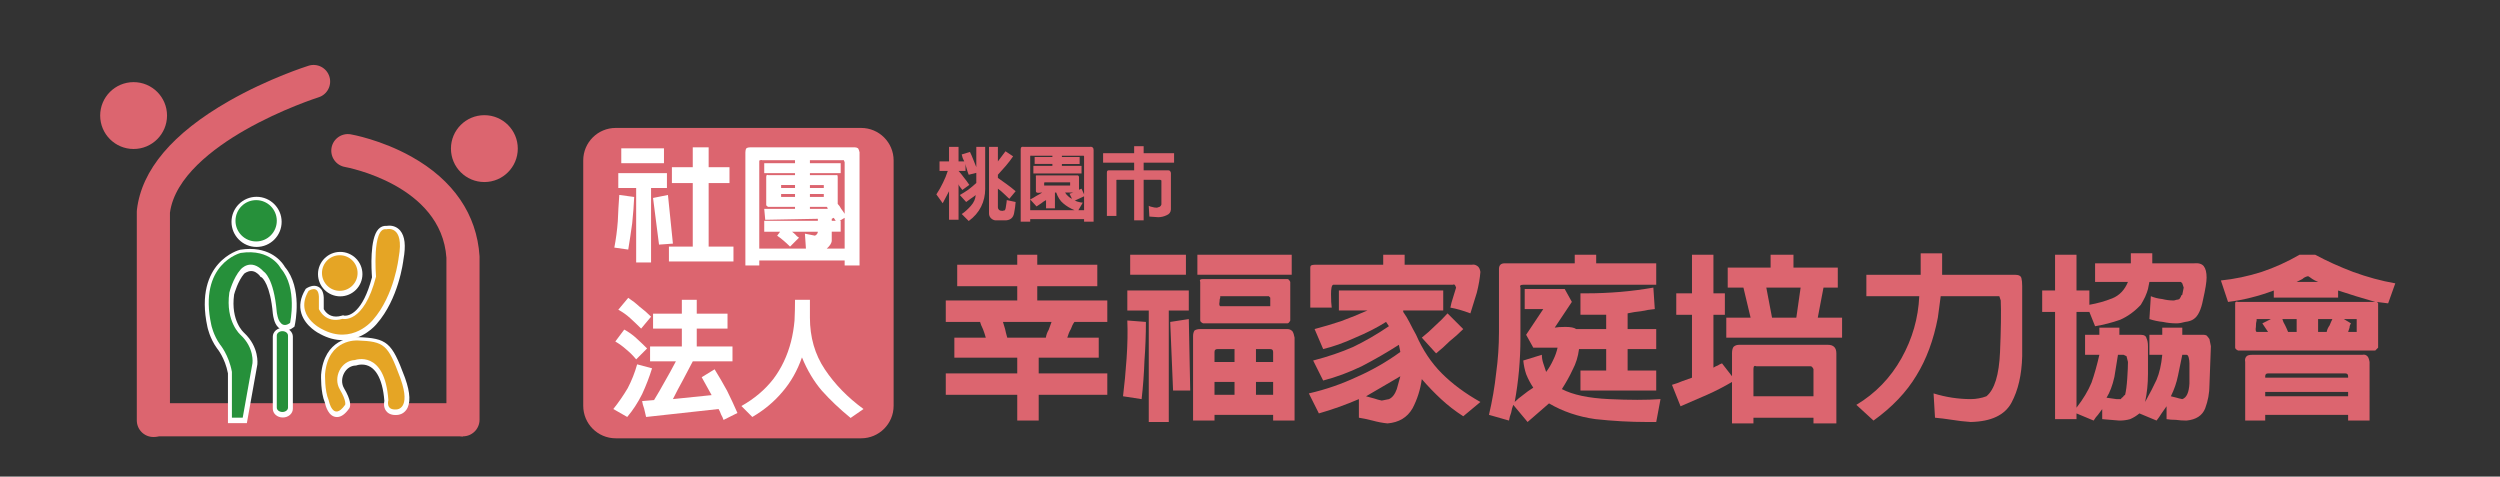 <?xml version="1.0" encoding="utf-8"?>
<!-- Generator: Adobe Illustrator 16.0.0, SVG Export Plug-In . SVG Version: 6.00 Build 0)  -->
<!DOCTYPE svg PUBLIC "-//W3C//DTD SVG 1.1//EN" "http://www.w3.org/Graphics/SVG/1.1/DTD/svg11.dtd">
<svg version="1.1" xmlns="http://www.w3.org/2000/svg" xmlns:xlink="http://www.w3.org/1999/xlink" x="0px" y="0px"
	 width="262.288px" height="50px" viewBox="0 0 262.288 50" enable-background="new 0 0 262.288 50" xml:space="preserve">
<rect x="0" y="0" width="262.288" height="50" fill="#333333" stroke="none"/>
<g id="圖層_1">
	<g>
		<path fill="#DC656F" d="M116.173,41.424h-7.198v2.7h-2.25v-2.7h-7.499v-2.248h7.499v-1.65h-6.599v-2.101h3.299
			c-0.1-0.35-0.2-0.65-0.299-0.899c-0.15-0.3-0.25-0.551-0.3-0.75h-3.6v-2.249h7.499v-1.5h-6.299v-2.25h6.299v-1.049h2.1v1.049
			h6.299v2.25h-6.299v1.5h7.348v2.249h-3.449c-0.151,0.199-0.275,0.45-0.375,0.75c-0.15,0.249-0.275,0.55-0.375,0.899h3.3v2.101
			h-6.299v1.65h7.198V41.424z M110.324,33.775h-5.099c0.05,0.199,0.125,0.45,0.225,0.75c0.05,0.249,0.125,0.55,0.225,0.899h4.049
			c0.05-0.298,0.15-0.573,0.3-0.823C110.125,34.302,110.224,34.026,110.324,33.775z"/>
		<path fill="#DC656F" d="M120.223,33.775c0,1.352-0.051,2.7-0.151,4.051c-0.05,1.398-0.149,2.747-0.3,4.048l-1.95-0.299
			c0.15-1.2,0.275-2.526,0.375-3.975c0.101-1.499,0.125-2.826,0.075-3.976L120.223,33.775z M124.722,32.576h-2.1v11.697h-2.099
			V32.576h-2.25v-2.1h6.45V32.576z M124.422,28.827h-5.849v-2.1h5.849V28.827z M124.872,40.975h-1.799l-0.3-7.199l1.95-0.301
			L124.872,40.975z M135.82,44.124h-2.25v-0.6h-6.149v0.6h-2.25v-8.849c0-0.25,0.05-0.45,0.151-0.6c0.149-0.101,0.349-0.15,0.6-0.15
			h9.148c0.2,0,0.375,0.076,0.524,0.227c0.1,0.148,0.175,0.375,0.226,0.673V44.124z M135.52,28.827h-9.897v-2.1h9.897V28.827z
			 M135.37,33.625c-0.05,0.102-0.099,0.175-0.15,0.225c-0.049,0.052-0.099,0.076-0.149,0.076h-8.849
			c-0.101-0.049-0.175-0.1-0.225-0.15c-0.05-0.049-0.075-0.1-0.075-0.15v-4.049c-0.05-0.1-0.05-0.177,0-0.226
			c0.049-0.05,0.15-0.075,0.299-0.075h8.849c0.05,0,0.1,0.025,0.149,0.075c0.051,0.049,0.1,0.126,0.15,0.226V33.625z
			 M129.521,37.976v-1.351h-1.8c-0.1,0-0.175,0.025-0.225,0.076c-0.051,0.049-0.076,0.124-0.076,0.224v1.051H129.521z
			 M129.521,41.424v-1.35h-2.101v1.35H129.521z M133.27,32.126v-0.9l-0.15-0.15h-5.099v0.15c-0.051,0.101-0.075,0.25-0.075,0.449
			c-0.051,0.25-0.025,0.401,0.075,0.451h5.099H133.27z M133.57,37.976v-1.051c0-0.1-0.026-0.175-0.075-0.224
			c-0.051-0.051-0.125-0.076-0.226-0.076h-1.5v1.351H133.57z M133.57,41.424v-1.35h-1.8v1.35H133.57z"/>
		<path fill="#DC656F" d="M155.317,42.174l-1.8,1.5c-0.851-0.549-1.625-1.148-2.324-1.8c-0.701-0.649-1.375-1.349-2.025-2.1
			c-0.15,1.1-0.475,2.126-0.975,3.074c-0.55,0.95-1.425,1.476-2.624,1.574c-0.5-0.049-1.025-0.149-1.576-0.299
			c-0.599-0.149-1.074-0.25-1.424-0.3v-1.95c-0.7,0.3-1.401,0.574-2.1,0.825c-0.7,0.251-1.4,0.475-2.1,0.674l-1.05-2.097
			c1.75-0.402,3.424-0.976,5.024-1.728c1.599-0.7,3.124-1.573,4.574-2.624l-0.15-0.749c-1.25,0.799-2.549,1.549-3.898,2.25
			c-1.35,0.649-2.7,1.149-4.049,1.5l-1.05-2.1c1.549-0.401,2.949-0.876,4.199-1.426c1.25-0.602,2.5-1.325,3.75-2.175l-0.3-0.45
			c-0.95,0.601-2.024,1.151-3.225,1.649c-1.2,0.55-2.324,0.95-3.374,1.2l-0.9-2.1c0.949-0.25,1.875-0.525,2.774-0.824
			c0.95-0.351,1.875-0.725,2.774-1.125h-2.999v-2.1h10.947v2.1h-4.199v0.149c0.25,0.351,0.476,0.724,0.676,1.124
			c0.199,0.402,0.424,0.826,0.675,1.277c0.699,1.6,1.599,2.947,2.699,4.049C152.367,40.275,153.718,41.276,155.317,42.174z
			 M155.317,28.527c-0.05,0.649-0.175,1.374-0.375,2.174c-0.25,0.8-0.475,1.523-0.675,2.176c-0.4-0.151-0.775-0.277-1.125-0.377
			c-0.351-0.099-0.675-0.174-0.975-0.225c0.049-0.3,0.149-0.674,0.3-1.125c0.149-0.5,0.25-0.823,0.3-0.975
			c-0.05-0.149-0.101-0.25-0.15-0.301c-0.1-0.049-0.149-0.049-0.149,0H139.87c-0.151,0.051-0.225,0.376-0.225,0.977
			c0,0.649,0.025,1.124,0.074,1.424h-2.25v-4.197c0-0.103,0.026-0.178,0.075-0.226c0.101-0.051,0.226-0.076,0.376-0.076h7.199
			v-1.049h2.249v1.049h7.049c0.201-0.051,0.399,0,0.601,0.147C155.167,28.027,155.267,28.227,155.317,28.527z M146.918,39.474
			c-0.6,0.351-1.2,0.702-1.799,1.052c-0.6,0.349-1.201,0.699-1.8,1.05c0.2,0.051,0.475,0.124,0.825,0.223
			c0.3,0.103,0.574,0.177,0.825,0.227l0.75-0.15c0.35-0.149,0.625-0.499,0.825-1.05C146.694,40.275,146.818,39.824,146.918,39.474z
			 M153.518,34.525c-0.45,0.45-0.925,0.875-1.424,1.273c-0.451,0.45-0.926,0.876-1.425,1.276l-1.5-1.65
			c0.5-0.399,0.975-0.823,1.425-1.274c0.449-0.399,0.875-0.825,1.274-1.273L153.518,34.525z"/>
		<path fill="#DC656F" d="M174.213,41.874l-0.449,2.399h-1.049c-1.701,0-3.476-0.1-5.325-0.299c-1.8-0.25-3.425-0.801-4.875-1.651
			c-0.399,0.351-0.775,0.676-1.125,0.977c-0.4,0.349-0.774,0.675-1.124,0.974l-1.5-1.799c-0.1,0.249-0.175,0.524-0.224,0.825
			c-0.1,0.249-0.176,0.524-0.225,0.824l-2.101-0.6c0.351-1.5,0.6-2.951,0.75-4.349c0.2-1.451,0.3-2.899,0.3-4.351v-6.599
			c0-0.199,0.049-0.35,0.15-0.45c0.1-0.101,0.25-0.149,0.45-0.149h7.349v-0.899h2.25v0.899h6.299v2.248h-13.948
			c-0.149,0-0.25,0.026-0.299,0.076c-0.051,0.05-0.051,0.124,0,0.225v5.397c0,1.052-0.051,2.151-0.151,3.301
			c-0.099,1.101-0.25,2.199-0.45,3.3c0.25-0.249,0.55-0.5,0.899-0.75c0.3-0.248,0.65-0.499,1.05-0.749
			c-0.299-0.449-0.55-0.925-0.75-1.425c-0.149-0.449-0.25-0.925-0.3-1.424l1.95-0.602c0,0.301,0.049,0.602,0.15,0.898
			c0.1,0.303,0.2,0.603,0.299,0.902c0.3-0.399,0.55-0.826,0.75-1.275c0.2-0.4,0.35-0.825,0.45-1.274h-2.55l-0.75-1.349l1.8-2.7
			h-1.95v-2.1h4.199l0.75,1.348l-1.799,2.701c0.25-0.05,0.625-0.074,1.125-0.074c0.549,0,0.924,0.074,1.124,0.224h3.15v-1.5h-2.699
			v-2.249h0.749c1.1,0,2.25-0.051,3.45-0.15c1.149-0.1,2.3-0.249,3.45-0.45l0.15,2.251c-0.5,0.049-0.975,0.123-1.425,0.225
			c-0.5,0.049-0.975,0.125-1.425,0.226v1.648h3v2.1h-3v2.249h3v2.101h-7.948v-2.101h2.699v-2.249h-2.85
			c-0.1,0.8-0.326,1.525-0.676,2.176c-0.299,0.648-0.675,1.323-1.124,2.023c1.149,0.6,2.799,0.95,4.949,1.05
			C170.964,41.975,172.764,41.975,174.213,41.874z"/>
		<path fill="#DC656F" d="M192.661,44.423h-2.399v-0.599h-6.299v0.599h-2.25v-4.349c-0.85,0.499-1.725,0.95-2.624,1.35
			c-0.9,0.398-1.825,0.799-2.774,1.201l-0.899-2.25c0.349-0.1,0.7-0.226,1.05-0.375c0.3-0.101,0.649-0.226,1.049-0.374v-6.601
			h-1.649v-2.249h1.649v-4.049h2.25v4.049h1.2v2.249h-1.2v5.55c0.151-0.102,0.3-0.175,0.45-0.227c0.15-0.098,0.3-0.175,0.45-0.226
			l1.049,1.351v-2.398c0-0.3,0.051-0.524,0.15-0.675c0.15-0.151,0.35-0.225,0.601-0.225h9.298c0.3,0,0.525,0.073,0.675,0.225
			c0.15,0.15,0.225,0.375,0.225,0.675V44.423z M193.261,35.425h-12.148v-2.1h2.55l-0.75-3.149h-1.65v-2.098h4.5v-1.351h2.399v1.351
			h4.65v2.098h-1.5l-0.6,3.149h2.55V35.425z M190.262,41.575v-2.85c-0.05-0.1-0.1-0.177-0.15-0.227
			c-0.05-0.049-0.101-0.073-0.15-0.073h-5.699c-0.101-0.05-0.176-0.05-0.226,0c-0.049,0.048-0.075,0.149-0.075,0.3v2.85H190.262z
			 M188.912,30.176h-3.599l0.6,3.149h2.549L188.912,30.176z"/>
		<path fill="#DC656F" d="M212.159,30.026v7.349c-0.051,1.95-0.425,3.574-1.125,4.874c-0.7,1.3-2.125,1.976-4.274,2.024
			c-0.701-0.049-1.351-0.126-1.95-0.225c-0.649-0.1-1.25-0.175-1.799-0.225l-0.15-2.548c0.65,0.197,1.3,0.35,1.949,0.448
			c0.65,0.098,1.3,0.149,1.95,0.149c0.3,0,0.575-0.024,0.824-0.076c0.3-0.049,0.575-0.124,0.825-0.223
			c0.85-0.701,1.325-2.25,1.425-4.65c0.1-2.399,0.125-4.199,0.075-5.398l-0.151-0.451h-0.149h-6c-0.05,0.351-0.1,0.727-0.149,1.126
			c-0.05,0.349-0.101,0.726-0.151,1.124c-0.449,2.351-1.199,4.374-2.25,6.075c-1.049,1.749-2.549,3.323-4.499,4.724l-1.8-1.649
			c2-1.198,3.575-2.826,4.724-4.874c1.15-2.05,1.775-4.224,1.875-6.525h-5.549v-2.248h5.699v-2.252h2.25v2.252h7.648
			c0.4,0,0.625,0.126,0.675,0.374C212.133,29.399,212.159,29.679,212.159,30.026z"/>
		<path fill="#DC656F" d="M231.956,36.325l-0.15,4.05c0,0.85-0.15,1.673-0.451,2.474c-0.3,0.751-0.949,1.175-1.95,1.275
			c-0.399,0-0.774-0.025-1.124-0.075c-0.351,0-0.676-0.025-0.976-0.074v-1.35c-0.15,0.198-0.326,0.448-0.525,0.748
			c-0.15,0.251-0.326,0.501-0.525,0.751l-1.799-0.751c-0.3,0.251-0.626,0.451-0.975,0.602c-0.351,0.101-0.726,0.149-1.126,0.149
			l-1.8-0.149v-1.051c-0.15,0.201-0.299,0.4-0.449,0.601c-0.15,0.149-0.3,0.35-0.451,0.6l-1.798-0.751v0.602h-2.25V32.726h-1.35
			v-2.249h1.35v-3.749h2.25v3.749h1.35v1.499c0.85-0.149,1.65-0.374,2.4-0.674c0.749-0.302,1.3-0.874,1.649-1.726h-3.449v-1.949
			h3.75v-1.052h2.25v1.052h4.349c0.5-0.05,0.85,0.049,1.05,0.297c0.2,0.252,0.3,0.652,0.3,1.201c0,0.451-0.125,1.225-0.375,2.325
			c-0.202,1.05-0.525,1.727-0.975,2.024c-0.2,0.15-0.5,0.252-0.9,0.301c-0.35,0.102-0.65,0.15-0.9,0.15
			c-0.5,0-0.974-0.049-1.424-0.15c-0.5-0.049-0.976-0.15-1.426-0.301l0.15-2.399c0.35,0.15,0.75,0.251,1.2,0.3
			c0.4,0.101,0.8,0.151,1.2,0.151c0.05,0,0.149-0.025,0.299-0.076c0.1,0,0.2-0.024,0.3-0.075c0.049-0.099,0.1-0.174,0.15-0.225
			c0-0.099,0.049-0.176,0.149-0.224l0.15-0.751l-0.15-0.449l-0.149-0.15h-3.3l-0.149,0.751c-0.05,0.199-0.15,0.475-0.3,0.823
			c-0.15,0.3-0.299,0.577-0.45,0.825c-0.649,0.7-1.375,1.225-2.174,1.576c-0.851,0.298-1.726,0.523-2.625,0.674l-0.6-1.5h-1.35
			v10.048c0.699-0.899,1.224-1.773,1.574-2.624c0.3-0.849,0.574-1.824,0.825-2.925h-1.5v-2.098h1.5v-0.751h2.099v0.751h2.25
			c0.35,0,0.55,0.124,0.6,0.374c0.1,0.199,0.15,0.474,0.15,0.824c0,0.899,0,1.874,0,2.925c0,0.999-0.1,1.975-0.3,2.924
			c0.5-0.897,0.899-1.675,1.2-2.324c0.299-0.701,0.5-1.575,0.6-2.625h-1.35v-2.098h1.35v-0.751h2.1v0.751h2.25
			c0.1,0,0.2,0.023,0.3,0.071c0.1,0.103,0.2,0.227,0.3,0.375L231.956,36.325z M223.256,37.976l-0.149-0.601l-0.3-0.15h-0.6
			c-0.1,0.65-0.226,1.426-0.375,2.324c-0.201,0.9-0.475,1.627-0.825,2.176l1.05,0.149h0.45c0.049-0.1,0.125-0.175,0.225-0.224
			c0.049-0.102,0.125-0.177,0.225-0.227c0.1-0.399,0.175-0.975,0.225-1.726C223.232,38.951,223.256,38.376,223.256,37.976z
			 M229.706,38.123c0-0.198-0.025-0.398-0.075-0.598c-0.05-0.2-0.125-0.301-0.225-0.301h-0.45c-0.149,0.751-0.3,1.476-0.45,2.176
			c-0.15,0.749-0.4,1.474-0.75,2.175c0.2,0.051,0.4,0.099,0.6,0.149c0.15,0.05,0.35,0.098,0.6,0.149
			c0.45-0.149,0.7-0.698,0.75-1.648C229.706,39.275,229.706,38.575,229.706,38.123z"/>
		<path fill="#DC656F" d="M251.302,29.727l-0.75,2.1l-1.2-0.151c0.049,0,0.075,0.026,0.075,0.075c0.05,0,0.074,0.027,0.074,0.076
			v4.649c-0.049,0.048-0.1,0.1-0.149,0.149c-0.05,0.05-0.101,0.102-0.151,0.15h-14.397c-0.1-0.049-0.175-0.101-0.225-0.15
			c-0.05-0.05-0.076-0.102-0.076-0.149v-4.649c0-0.099,0.025-0.151,0.076-0.151c0.05-0.049,0.125-0.049,0.225,0h14.397
			c-0.699-0.199-1.374-0.398-2.023-0.6c-0.65-0.199-1.275-0.399-1.875-0.599v0.749h-6.748v-0.749c-0.8,0.3-1.601,0.551-2.4,0.749
			c-0.801,0.2-1.601,0.352-2.4,0.449l-0.75-2.25c1.45-0.149,2.875-0.449,4.274-0.897c1.35-0.449,2.675-1.05,3.974-1.8h0.9h0.75
			c1.199,0.649,2.524,1.248,3.974,1.8C248.377,29.076,249.853,29.477,251.302,29.727z M248.603,44.124h-2.25v-0.6h-8.698v0.6h-2.101
			v-6.148c-0.049-0.251,0-0.45,0.15-0.601c0.1-0.099,0.3-0.15,0.6-0.15h11.548c0.2-0.051,0.375,0,0.525,0.15
			c0.1,0.101,0.175,0.3,0.226,0.601V44.124z M238.254,33.475h-1.5v0.15c-0.051,0.15-0.076,0.375-0.076,0.677
			c-0.05,0.3-0.025,0.473,0.076,0.523h1.2c-0.101-0.149-0.2-0.3-0.3-0.449c-0.101-0.15-0.201-0.301-0.3-0.45L238.254,33.475z
			 M246.353,39.626v-0.152c0-0.099-0.026-0.173-0.074-0.224c-0.051-0.05-0.125-0.074-0.226-0.074h-8.098
			c-0.101,0-0.176,0.024-0.225,0.074c-0.05,0.051-0.075,0.125-0.075,0.224v0.152H246.353z M246.353,41.575v-0.452h-8.698v0.452
			H246.353z M240.954,34.825v-1.351h-1.5c0.05,0.201,0.15,0.427,0.3,0.676c0.1,0.2,0.2,0.425,0.299,0.675H240.954z M243.204,29.576
			c-0.25-0.1-0.45-0.199-0.6-0.301c-0.2-0.15-0.349-0.25-0.45-0.3c-0.25,0.05-0.45,0.149-0.6,0.3c-0.2,0.102-0.4,0.201-0.6,0.301
			H243.204z M244.704,33.475h-1.5v1.351h0.9c0.049-0.25,0.15-0.475,0.3-0.675C244.503,33.901,244.604,33.676,244.704,33.475z
			 M247.253,34.676v-1.051v-0.15h-1.35l0.751,0.451c-0.101,0.149-0.151,0.3-0.151,0.45c-0.049,0.149-0.1,0.3-0.149,0.449h0.9V34.676
			z"/>
	</g>
	<g>
		<path fill="#DC656F" d="M93.754,42.575c0,1.884-1.527,3.41-3.409,3.41H64.599c-1.883,0-3.409-1.526-3.409-3.41V16.831
			c0-1.883,1.525-3.409,3.409-3.409h25.747c1.882,0,3.409,1.526,3.409,3.409V42.575z"/>
		<g>
			<path fill="#FFFFFF" d="M66.536,20.664c-0.035,0.833-0.104,1.752-0.208,2.758c-0.139,1.007-0.278,1.929-0.416,2.762l-1.459-0.208
				c0.173-0.902,0.294-1.823,0.364-2.761c0.035-0.902,0.087-1.823,0.156-2.762L66.536,20.664z M69.973,19.725h-1.667v7.813h-1.563
				v-7.813h-1.875v-1.563h5.104V19.725z M69.661,17.122h-4.48v-1.563h4.48V17.122z M70.599,25.559l-1.458,0.104l-0.626-4.895
				l1.563-0.314L70.599,25.559z M76.952,27.434h-6.771v-1.563h2.5v-6.668h-2.188v-1.664h2.188v-2.085h1.667v2.085h2.187v1.664
				h-2.187v6.668h2.604V27.434z"/>
			<path fill="#FFFFFF" d="M90.18,27.851h-1.563v-0.521H79.66v0.521h-1.458V15.977c0-0.174,0.035-0.313,0.104-0.418
				c0.104-0.069,0.242-0.104,0.416-0.104h10.937c0.139,0,0.261,0.035,0.364,0.104c0.07,0.104,0.123,0.244,0.156,0.418V27.851z
				 M85.805,24.309h-2.708c0.139,0.104,0.26,0.208,0.365,0.313c0.07,0.104,0.191,0.208,0.365,0.313l-0.938,0.938
				c-0.243-0.242-0.469-0.452-0.677-0.626c-0.244-0.207-0.469-0.381-0.677-0.52l0.313-0.417H80.18v-1.146h5.625v-0.209l-5.52,0.104
				l-0.105-1.146h3.229v-0.209h-2.812c-0.07-0.034-0.122-0.068-0.156-0.104c-0.035-0.034-0.053-0.069-0.053-0.104V18.58
				c0-0.104,0.018-0.174,0.053-0.209c0.034-0.035,0.086-0.035,0.156,0h2.812v-0.209H80.18v-1.04h3.229v-0.314h-3.438
				c-0.069-0.033-0.139-0.033-0.208,0c-0.069,0-0.104,0.036-0.104,0.106v9.165h4.895l-0.104-1.563
				c0.14,0.036,0.313,0.07,0.522,0.104c0.173,0.034,0.346,0.07,0.519,0.104c0.105-0.034,0.175-0.088,0.209-0.156
				C85.77,24.5,85.805,24.413,85.805,24.309z M83.41,19.725v-0.313h-1.459v0.105v0.207H83.41z M83.41,20.664v-0.313h-1.459v0.206
				v0.107H83.41z M88.617,22.434v-5.416c-0.034-0.104-0.069-0.174-0.104-0.21c-0.035-0.033-0.069-0.033-0.104,0h-3.436v0.314h3.228
				v1.04h-3.228v0.209h2.811c0.036-0.035,0.053-0.035,0.053,0c0.035,0.035,0.052,0.104,0.052,0.209v2.812
				c0.138,0.14,0.259,0.313,0.365,0.521C88.392,22.088,88.513,22.261,88.617,22.434z M86.43,19.725v-0.207v-0.105h-1.457v0.313
				H86.43z M86.43,20.557v-0.206h-1.457v0.313h1.457V20.557z M86.847,21.913c-0.035-0.071-0.052-0.122-0.052-0.156l-0.052-0.053
				h-1.77v0.209H86.847z M88.617,26.079v-3.229l-0.521,0.313h0.104v1.146h-0.938c0,0.383,0,0.712,0,0.988
				c-0.035,0.244-0.208,0.504-0.521,0.782H88.617z M87.68,23.163l-0.208-0.313l-0.209,0.104v0.209H87.68z"/>
			<path fill="#FFFFFF" d="M68.41,38.641c-0.277,0.902-0.625,1.805-1.042,2.709c-0.451,0.901-0.972,1.699-1.563,2.396l-1.458-0.834
				c0.556-0.695,1.059-1.424,1.511-2.188c0.417-0.798,0.746-1.632,0.989-2.499L68.41,38.641z M67.89,36.558l-1.146,1.146
				c-0.312-0.383-0.66-0.729-1.042-1.042c-0.347-0.312-0.729-0.59-1.146-0.833l0.937-1.25c0.452,0.243,0.868,0.539,1.25,0.887
				C67.125,35.812,67.507,36.176,67.89,36.558z M68.307,33.224l-1.042,1.25c-0.382-0.381-0.764-0.746-1.146-1.093
				c-0.382-0.349-0.798-0.641-1.25-0.887l1.042-1.248c0.416,0.277,0.815,0.587,1.197,0.938
				C67.525,32.494,67.924,32.844,68.307,33.224z M77.369,43.328l-1.458,0.729c-0.07-0.209-0.157-0.4-0.26-0.573
				c-0.07-0.208-0.157-0.4-0.261-0.572l-7.604,0.834c-0.069-0.314-0.139-0.609-0.208-0.886c-0.104-0.28-0.175-0.539-0.209-0.782
				l1.251-0.104c0.381-0.625,0.763-1.285,1.145-1.979c0.381-0.66,0.764-1.354,1.146-2.084h-2.708V36.35h3.333v-1.876h-3.02v-1.563
				h3.02v-1.457h1.563v1.457h3.229v1.563h-3.229v1.876h3.75v1.562h-4.166c-0.347,0.661-0.694,1.32-1.042,1.979
				c-0.347,0.626-0.694,1.285-1.041,1.979l4.061-0.415c-0.173-0.313-0.346-0.626-0.521-0.938c-0.174-0.313-0.347-0.626-0.521-0.94
				l1.354-0.831c0.452,0.728,0.885,1.477,1.303,2.239C76.657,41.749,77.021,42.529,77.369,43.328z"/>
			<path fill="#FFFFFF" d="M90.596,42.912l-1.354,0.937c-1.146-0.937-2.152-1.892-3.02-2.864c-0.833-0.973-1.528-2.136-2.084-3.49
				c-0.485,1.389-1.163,2.588-2.03,3.595c-0.869,1.042-1.928,1.926-3.178,2.657l-1.146-1.148c1.354-0.763,2.465-1.7,3.333-2.812
				c0.868-1.146,1.492-2.466,1.875-3.958c0.175-0.694,0.296-1.424,0.365-2.186c0.035-0.731,0.053-1.459,0.053-2.188h1.563v1.251
				v0.519v0.104c0,2.049,0.519,3.854,1.562,5.417C87.577,40.308,88.929,41.696,90.596,42.912z"/>
		</g>
	</g>
	<g>
		<g>
			<path fill="#DC656F" d="M103.363,19.796c0,0.687-0.145,1.319-0.433,1.896c-0.289,0.574-0.721,1.074-1.297,1.496l-0.731-0.732
				c0.332-0.222,0.653-0.51,0.964-0.865c0.31-0.354,0.476-0.73,0.499-1.13c-0.155,0.133-0.321,0.255-0.499,0.366
				c-0.177,0.133-0.344,0.255-0.5,0.366l-0.665-0.732c0.311-0.177,0.61-0.365,0.897-0.566c0.289-0.221,0.566-0.452,0.832-0.697
				v-1.063l-0.798,0.199c-0.089-0.223-0.155-0.422-0.2-0.6c-0.067-0.197-0.111-0.376-0.133-0.532v0.733h-0.731
				c0.2,0.219,0.388,0.452,0.565,0.696c0.199,0.246,0.387,0.499,0.564,0.766l-0.731,0.531c-0.089-0.11-0.166-0.21-0.233-0.299
				c-0.088-0.111-0.144-0.21-0.166-0.3v3.725h-0.998v-2.992c-0.11,0.222-0.221,0.432-0.332,0.631
				c-0.111,0.222-0.221,0.433-0.332,0.632l-0.666-0.931c0.266-0.398,0.499-0.81,0.697-1.23c0.201-0.398,0.366-0.809,0.5-1.229
				h-0.865v-0.999h0.997v-1.529h0.998v1.529h0.599c-0.067-0.133-0.122-0.255-0.167-0.364c-0.044-0.135-0.078-0.257-0.099-0.367
				l0.864-0.265c0.111,0.221,0.222,0.476,0.333,0.763c0.111,0.266,0.222,0.543,0.333,0.834v-2.13h0.931V19.796z M106.555,21.193
				c-0.022,0.354-0.077,0.753-0.166,1.196c-0.089,0.443-0.367,0.687-0.832,0.73h-1.13c-0.178-0.021-0.332-0.097-0.465-0.231
				c-0.132-0.132-0.2-0.3-0.2-0.499v-6.982h0.932v1.529c0.133-0.176,0.266-0.354,0.399-0.533c0.133-0.177,0.266-0.354,0.399-0.531
				l0.798,0.531c-0.244,0.357-0.499,0.689-0.765,1c-0.266,0.31-0.543,0.619-0.831,0.931v0.332c0.31,0.222,0.62,0.443,0.931,0.664
				c0.311,0.222,0.621,0.466,0.931,0.732l-0.665,0.798c-0.178-0.178-0.366-0.355-0.566-0.533c-0.199-0.198-0.41-0.377-0.631-0.531
				v1.929c0,0.132,0.044,0.233,0.133,0.3c0.067,0.065,0.177,0.099,0.332,0.099c0.044,0,0.088-0.01,0.133-0.033
				c0.044,0,0.088-0.011,0.133-0.033c0.067-0.11,0.111-0.288,0.133-0.531c0.044-0.268,0.066-0.443,0.066-0.532L106.555,21.193z"/>
			<path fill="#DC656F" d="M114.734,23.254h-0.998v-0.266h-5.652v0.266h-0.997v-7.581c0-0.11,0.022-0.187,0.066-0.233
				c0.067-0.043,0.155-0.055,0.266-0.032h6.917c0.133-0.022,0.232,0,0.299,0.065c0.066,0.047,0.1,0.134,0.1,0.267V23.254z
				 M113.736,20.395v-3.991c-0.021-0.044-0.044-0.064-0.066-0.064c-0.023-0.023-0.045-0.023-0.067,0h-2.195v0.133h1.862v0.73h-1.862
				v0.201h2.062V18.2h-5.053v-0.797h1.995v-0.201h-1.862v-0.73h1.862v-0.133h-2.194c-0.045-0.023-0.077-0.023-0.1,0
				c-0.022,0-0.033,0.021-0.033,0.064v5.653h4.655c-0.466-0.2-0.853-0.432-1.164-0.698c-0.333-0.266-0.587-0.652-0.764-1.162h-0.133
				v1.66h-0.932v-0.863c-0.176,0.089-0.342,0.2-0.498,0.332c-0.178,0.111-0.344,0.223-0.499,0.333l-0.665-0.731
				c0.222-0.111,0.433-0.233,0.632-0.366c0.222-0.11,0.432-0.233,0.631-0.364c-0.088,0-0.222,0.01-0.399,0.034
				c-0.177,0-0.266-0.058-0.266-0.168v-1.53c-0.022-0.044-0.022-0.076,0-0.1c0-0.022,0.023-0.032,0.067-0.032h4.322
				c0.022,0,0.046,0.01,0.066,0.032c0.022,0.023,0.045,0.056,0.067,0.1v1.396c0.022-0.044,0.055-0.065,0.1-0.065
				c0.044-0.022,0.1-0.045,0.166-0.067L113.736,20.395z M112.273,19.397v-0.2v-0.066h-2.66c-0.043,0-0.065,0.021-0.065,0.066v0.2
				v0.066h0.065h2.66V19.397z M112.606,20.196h-0.865c0.089,0.154,0.199,0.286,0.332,0.397c0.111,0.112,0.244,0.199,0.399,0.267
				l-0.266-0.533L112.606,20.196z M113.736,22.057v-1.463c-0.177,0.089-0.344,0.167-0.499,0.233
				c-0.177,0.088-0.344,0.166-0.499,0.231h0.066c0.133,0.067,0.266,0.111,0.399,0.135c0.133,0.044,0.266,0.064,0.399,0.064
				l-0.466,0.799H113.736z"/>
			<path fill="#DC656F" d="M123.179,17.068h-3.193v0.801h2.594c0.066,0,0.122,0.02,0.166,0.066c0.044,0.042,0.078,0.109,0.1,0.199
				v3.856c-0.022,0.288-0.177,0.486-0.465,0.598c-0.289,0.135-0.576,0.2-0.864,0.2l-0.931-0.065l-0.067-1.133
				c0.11,0.067,0.243,0.112,0.399,0.134c0.132,0.044,0.288,0.066,0.466,0.066c0.088-0.022,0.188-0.055,0.298-0.099
				c0.088-0.067,0.144-0.145,0.167-0.234v-2.526l-0.133-0.066h-1.73v4.255h-0.997v-4.255h-1.795c-0.044,0-0.066,0.013-0.066,0.033
				c-0.022,0-0.022,0.012,0,0.033v3.724h-0.998v-4.521c0-0.09,0.011-0.157,0.033-0.199c0.045-0.047,0.1-0.066,0.167-0.066h2.659
				v-0.801h-3.257v-0.996h3.257v-0.73h0.997v0.73h3.193V17.068z"/>
		</g>
	</g>
</g>
<g id="圖層_2">
	<g>
		<path fill="#DC656F" d="M54.324,15.59c0,1.938-1.57,3.509-3.506,3.509c-1.937,0-3.507-1.57-3.507-3.509
			c0-1.935,1.57-3.506,3.507-3.506C52.754,12.084,54.324,13.655,54.324,15.59z"/>
		<circle fill="#DC656F" cx="14.017" cy="12.124" r="3.507"/>
		<g>
			<path fill="#DC656F" d="M16.092,45.847c-0.96,0-1.739-0.778-1.739-1.738V22.21c0-0.069,0.005-0.138,0.013-0.205
				c0.494-4.191,3.742-8.027,9.653-11.403c4.188-2.39,8.193-3.655,8.361-3.709c0.916-0.286,1.892,0.223,2.178,1.14
				c0.287,0.915-0.223,1.892-1.138,2.177l0,0c-0.039,0.013-3.861,1.228-7.727,3.44c-3.319,1.901-7.362,4.942-7.863,8.668v21.791
				C17.83,45.068,17.052,45.847,16.092,45.847z"/>
			<path fill="#DC656F" d="M48.574,45.777c-0.96,0-1.738-0.779-1.738-1.737V27.037c-0.533-7.677-10.537-9.5-10.638-9.518
				c-0.946-0.164-1.58-1.065-1.416-2.012c0.165-0.943,1.064-1.577,2.01-1.414c0.13,0.022,3.202,0.57,6.371,2.34
				c4.396,2.455,6.867,6.063,7.146,10.436l0.003,0.109V44.04C50.311,44.998,49.534,45.777,48.574,45.777z"/>
			<rect x="16.092" y="42.302" fill="#DC656F" width="32.481" height="3.476"/>
		</g>
		<g>
			<g>
				<circle fill="#FFFFFF" cx="26.918" cy="23.276" r="2.167"/>
				<path fill="#FFFFFF" d="M26.918,25.908c-1.45,0-2.63-1.18-2.63-2.632c0-1.448,1.18-2.629,2.63-2.629
					c1.45,0,2.63,1.181,2.63,2.629C29.549,24.729,28.368,25.908,26.918,25.908z M26.918,21.574c-0.939,0-1.703,0.764-1.703,1.702
					c0,0.94,0.764,1.706,1.703,1.706s1.703-0.766,1.703-1.706C28.622,22.338,27.857,21.574,26.918,21.574z"/>
			</g>
			<g>
				<circle fill="#FFFFFF" cx="35.694" cy="28.758" r="1.868"/>
				<path fill="#FFFFFF" d="M35.694,31.091c-1.287,0-2.332-1.046-2.332-2.333c0-1.284,1.045-2.33,2.332-2.33
					c1.285,0,2.331,1.046,2.331,2.33C38.025,30.045,36.979,31.091,35.694,31.091z M35.694,27.354c-0.775,0-1.404,0.632-1.404,1.403
					c0,0.776,0.629,1.405,1.404,1.405c0.774,0,1.405-0.629,1.405-1.405C37.1,27.986,36.468,27.354,35.694,27.354z"/>
			</g>
			<g>
				<path fill="#FFFFFF" d="M25.295,28.38c0,0,1.194-1.091,2.351,0.294c0,0,1.124,0.516,1.44,4.188c0,0,0.098,0.865,0.421,1.135
					c0,0,0.324,0.485,0.972,0c0,0,0.81-3.671-0.972-5.724c0,0-1.026-2.108-4.212-1.62c0,0-4.483,1.133-3.079,7.561
					c0,0,0.216,1.079,0.918,2.051c0,0,0.918,1.08,1.242,2.863v4.805h1.134l1.025-5.725c0,0,0.216-1.584-1.241-2.951
					c0,0-1.621-1.368-1.188-4.445C24.107,30.811,24.485,29.297,25.295,28.38z"/>
				<path fill="#FFFFFF" d="M25.899,44.396h-1.984v-5.227c-0.305-1.617-1.125-2.596-1.133-2.605l-0.022-0.029
					c-0.753-1.04-0.987-2.184-0.997-2.23c-0.764-3.501,0.185-5.515,1.117-6.585c1.029-1.185,2.25-1.505,2.303-1.516l0.043-0.009
					c0.339-0.051,0.672-0.079,0.99-0.079c2.484,0,3.489,1.559,3.676,1.894c1.868,2.21,1.074,5.93,1.039,6.087l-0.037,0.169
					l-0.137,0.103c-0.273,0.204-0.549,0.309-0.818,0.309c-0.357,0-0.631-0.188-0.775-0.367c-0.396-0.378-0.512-1.156-0.538-1.395
					l-0.002-0.013c-0.261-3.038-1.08-3.736-1.183-3.811l-0.113-0.037l-0.037-0.085c-0.297-0.354-0.612-0.533-0.936-0.533
					c-0.366,0-0.666,0.223-0.734,0.274c-0.659,0.767-1.01,2.01-1.059,2.191c-0.379,2.772,1.018,3.989,1.032,3.999l0.018,0.018
					c1.613,1.512,1.394,3.278,1.385,3.354l-0.004,0.017L25.899,44.396z M24.84,43.469h0.283l0.956-5.329
					c0.012-0.113,0.119-1.397-1.094-2.539c-0.171-0.151-1.784-1.667-1.336-4.855l0.009-0.048c0.017-0.066,0.416-1.635,1.291-2.624
					l0.035-0.036c0.059-0.055,0.602-0.528,1.372-0.528c0.408,0,1.009,0.142,1.593,0.804c0.366,0.24,1.313,1.174,1.599,4.503
					c0.041,0.344,0.166,0.744,0.259,0.824l0.065,0.06l0.017,0.029c0.01,0.011,0.027,0.019,0.052,0.019
					c0.019,0,0.058-0.003,0.121-0.034c0.127-0.738,0.488-3.533-0.902-5.137l-0.04-0.047l-0.027-0.054
					c-0.028-0.056-0.75-1.432-2.875-1.432c-0.263,0-0.54,0.021-0.825,0.063c-0.329,0.093-3.976,1.266-2.721,7.006
					c0.004,0.019,0.208,0.997,0.833,1.868c0.126,0.153,1.007,1.279,1.332,3.064l0.007,0.04V43.469z"/>
			</g>
			<g>
				<path fill="#FFFFFF" d="M30.263,42.879c0,0.254-0.263,0.457-0.589,0.457l0,0c-0.326,0-0.588-0.203-0.588-0.457V35.32
					c0-0.254,0.262-0.46,0.588-0.46l0,0c0.326,0,0.589,0.206,0.589,0.46V42.879z"/>
				<path fill="#FFFFFF" d="M29.674,43.801c-0.59,0-1.053-0.405-1.053-0.922V35.32c0-0.511,0.472-0.924,1.053-0.924
					c0.58,0,1.052,0.413,1.052,0.924v7.559C30.727,43.388,30.254,43.801,29.674,43.801z M29.549,42.843
					c0.021,0.013,0.064,0.032,0.125,0.032c0.061,0,0.104-0.02,0.126-0.032v-7.488c-0.021-0.014-0.065-0.032-0.126-0.032
					c-0.062,0-0.104,0.019-0.125,0.032V42.843z"/>
			</g>
			<g>
				<path fill="#FFFFFF" d="M32.423,30.628c0,0,1.026-0.683,1.08,0.614v1.295c0,0,0.649,1.566,2.485,1.025
					c0,0,2.213,0.594,3.509-4.427c0,0-0.432-5.238,1.081-4.969c0,0,1.943-0.54,1.295,2.971c0,0-0.432,3.951-2.699,6.539
					c0,0-2.146,2.696-5.348,0.967C33.825,34.644,30.858,33.254,32.423,30.628z"/>
				<path fill="#FFFFFF" d="M35.956,35.687c-0.777,0-1.563-0.212-2.34-0.63c-0.165-0.079-1.575-0.798-1.995-2.167
					c-0.245-0.798-0.109-1.64,0.404-2.499l0.054-0.091l0.087-0.058c0.065-0.043,0.407-0.257,0.797-0.257
					c0.224,0,0.955,0.088,1.003,1.238v0.019v1.188c0.112,0.205,0.498,0.783,1.288,0.783c0.188,0,0.391-0.031,0.603-0.095l0.137-0.04
					l0.112,0.036c0,0,0.04,0.007,0.103,0.007c0.415,0,1.838-0.292,2.82-4.027c-0.064-0.83-0.248-4.054,0.669-5.05
					c0.234-0.252,0.533-0.377,0.86-0.347c0.069-0.011,0.167-0.024,0.283-0.024c0.459,0,0.87,0.188,1.153,0.527
					c0.489,0.589,0.599,1.571,0.338,3.006c-0.039,0.331-0.526,4.164-2.804,6.768C39.402,34.131,38.079,35.687,35.956,35.687z
					 M32.76,30.971c-0.323,0.584-0.408,1.135-0.254,1.643c0.313,1.029,1.506,1.605,1.518,1.611l0.022,0.011
					c0.643,0.348,1.285,0.524,1.909,0.524c1.729,0,2.844-1.359,2.855-1.373l0.013-0.016c2.142-2.442,2.583-6.245,2.588-6.283
					l0.005-0.033c0.275-1.494,0.033-2.057-0.136-2.26c-0.04-0.048-0.161-0.193-0.44-0.193c-0.085,0-0.146,0.014-0.146,0.014
					l-0.102,0.031l-0.098-0.022c-0.011-0.002-0.021-0.003-0.029-0.003c-0.013,0-0.038,0-0.086,0.054
					c-0.498,0.54-0.546,2.911-0.422,4.423l0.007,0.078l-0.02,0.076c-1.118,4.329-2.986,4.798-3.737,4.798
					c-0.077,0-0.144-0.006-0.196-0.012c-0.261,0.067-0.516,0.103-0.759,0.103c-1.57,0-2.155-1.367-2.179-1.426l-0.035-0.085v-1.379
					c-0.01-0.226-0.055-0.315-0.072-0.34c-0.001,0-0.003,0-0.004,0C32.906,30.911,32.827,30.938,32.76,30.971z"/>
			</g>
			<g>
				<path fill="#FFFFFF" d="M34.528,42.099c0,0,0.433,2.321,1.729,0.483c0,0,0.172-0.375-0.562-1.617
					c-0.733-1.242,0.13-3.026,1.588-3.079c0,0,3.132-1.136,3.51,4.213c0,0-0.324,1.079,0.864,0.971c0,0,1.555,0,0.417-3.215
					c-0.021-0.063-0.045-0.123-0.068-0.187c-1.266-3.401-1.626-3.726-4.443-3.833c0,0-3.087-0.217-3.412,3.51
					C34.15,39.345,34.086,41.097,34.528,42.099z"/>
				<path fill="#FFFFFF" d="M35.354,43.754L35.354,43.754c-0.888,0-1.197-1.168-1.271-1.518c-0.458-1.092-0.398-2.832-0.396-2.909
					l0.001-0.021c0.325-3.748,3.206-3.938,3.78-3.938c0.06,0,0.101,0.002,0.118,0.003c3.017,0.115,3.516,0.543,4.853,4.133
					c0.025,0.068,0.049,0.132,0.072,0.195c0.542,1.532,0.584,2.64,0.124,3.29c-0.337,0.479-0.815,0.537-0.948,0.543
					c-0.065,0.008-0.129,0.01-0.191,0.01c-0.553,0-0.845-0.235-0.992-0.435c-0.279-0.374-0.222-0.846-0.179-1.048
					c-0.188-2.457-1.026-3.812-2.363-3.812c-0.306,0-0.519,0.074-0.521,0.074l-0.068,0.024L37.3,38.35
					c-0.494,0.019-0.929,0.305-1.192,0.787c-0.283,0.518-0.289,1.128-0.014,1.592c0.745,1.262,0.687,1.824,0.584,2.047l-0.018,0.039
					l-0.025,0.036C36.207,43.459,35.787,43.754,35.354,43.754z M34.614,39.373c-0.004,0.142-0.039,1.684,0.339,2.537l0.021,0.05
					l0.009,0.053c0.075,0.391,0.266,0.771,0.372,0.814c0.02-0.005,0.172-0.043,0.453-0.415c-0.014-0.129-0.089-0.493-0.514-1.211
					c-0.439-0.744-0.439-1.705-0.001-2.51c0.407-0.743,1.115-1.212,1.906-1.265c0.127-0.038,0.406-0.105,0.762-0.105
					c1.104,0,3,0.616,3.293,4.743l0.006,0.088l-0.025,0.079c-0.025,0.092-0.034,0.263,0.012,0.323
					c0.021,0.026,0.099,0.061,0.248,0.061c0.038,0,0.077-0.002,0.119-0.007l0.038-0.004l0.001,0.001
					c0.042-0.007,0.15-0.035,0.237-0.168c0.118-0.181,0.33-0.782-0.253-2.429c-0.021-0.059-0.042-0.115-0.065-0.177
					c-1.24-3.334-1.509-3.439-4.027-3.533h-0.016c-0.003-0.001-0.024-0.001-0.06-0.001C36.862,36.298,34.869,36.518,34.614,39.373z"
					/>
			</g>
		</g>
		<g>
			<circle fill="#26903A" cx="26.873" cy="23.164" r="2.167"/>
			<circle fill="#E5A525" cx="35.648" cy="28.646" r="1.868"/>
			<path fill="#26903A" d="M25.249,28.267c0,0,1.046-1.271,2.421,0.232c0,0,1.053,0.577,1.369,4.249c0,0,0.099,0.863,0.422,1.134
				c0,0,0.324,0.485,0.971,0c0,0,0.811-3.669-0.971-5.723c0,0-1.027-2.107-4.212-1.621c0,0-4.482,1.135-3.078,7.56
				c0,0,0.216,1.08,0.918,2.051c0,0,0.918,1.082,1.242,2.865v4.805h1.134l1.025-5.725c0,0,0.216-1.584-1.241-2.95
				c0,0-1.62-1.368-1.188-4.447C24.061,30.696,24.438,29.185,25.249,28.267z"/>
			<path fill="#26903A" d="M30.217,42.765c0,0.253-0.264,0.458-0.589,0.458l0,0c-0.326,0-0.589-0.205-0.589-0.458v-7.56
				c0-0.255,0.263-0.461,0.589-0.461l0,0c0.325,0,0.589,0.206,0.589,0.461V42.765z"/>
			<path fill="#E5A525" d="M32.377,30.513c0,0,1.026-0.682,1.08,0.615v1.295c0,0,0.648,1.565,2.485,1.026
				c0,0,2.213,0.593,3.509-4.427c0,0-0.432-5.239,1.081-4.969c0,0,1.943-0.539,1.295,2.971c0,0-0.431,3.952-2.699,6.538
				c0,0-2.147,2.696-5.347,0.967C33.78,34.529,30.812,33.14,32.377,30.513z"/>
			<path fill="#E5A525" d="M34.483,41.985c0,0,0.433,2.321,1.728,0.484c0,0,0.171-0.377-0.562-1.619
				c-0.734-1.242,0.13-3.022,1.587-3.077c0,0,3.132-1.137,3.511,4.212c0,0-0.325,1.079,0.863,0.97c0,0,1.555,0,0.417-3.216
				c-0.022-0.061-0.045-0.122-0.068-0.185c-1.266-3.402-1.626-3.727-4.444-3.835c0,0-3.087-0.215-3.411,3.512
				C34.105,39.231,34.041,40.981,34.483,41.985z"/>
		</g>
	</g>
</g>
</svg>
